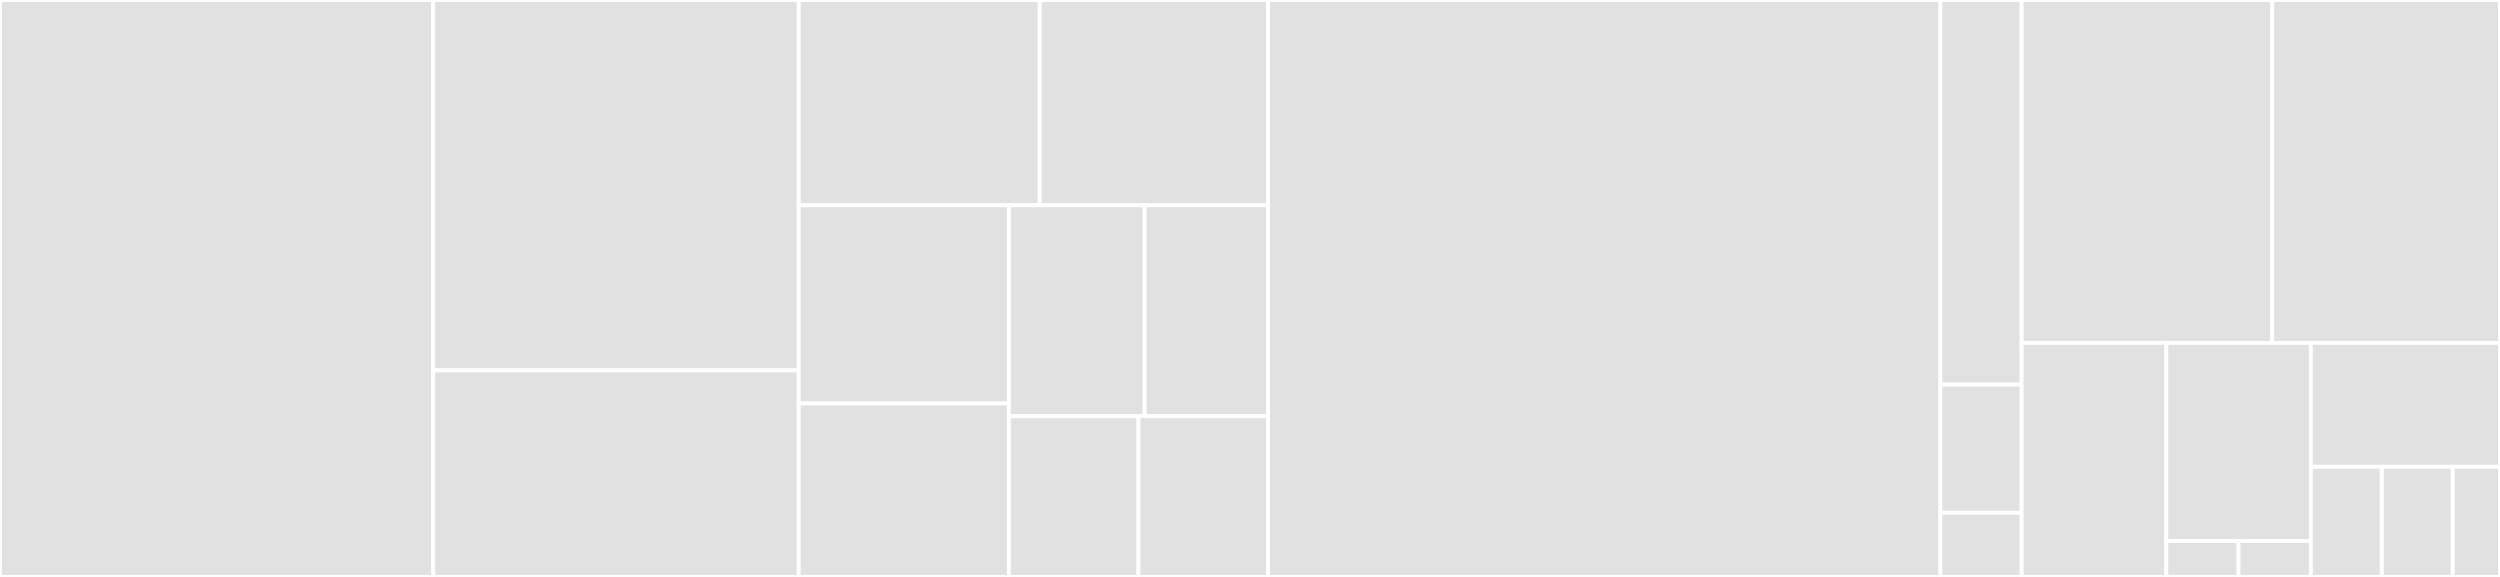 <svg baseProfile="full" width="650" height="150" viewBox="0 0 650 150" version="1.1"
xmlns="http://www.w3.org/2000/svg" xmlns:ev="http://www.w3.org/2001/xml-events"
xmlns:xlink="http://www.w3.org/1999/xlink">

<rect x="0" y="0" width="650" height="150" fill="#333333" stroke="none"/>

<style>rect.s{mask:url(#mask);}</style>
<defs>
  <pattern id="white" width="4" height="4" patternUnits="userSpaceOnUse" patternTransform="rotate(45)">
    <rect width="2" height="2" transform="translate(0,0)" fill="white"></rect>
  </pattern>
  <mask id="mask">
    <rect x="0" y="0" width="100%" height="100%" fill="url(#white)"></rect>
  </mask>
</defs>

<rect x="0" y="0" width="112.635" height="150.0" fill="#e1e1e1" stroke="white" stroke-width="1" class=" tooltipped" data-content="pipeline/EvidencePreparationPipeline.scala"><title>pipeline/EvidencePreparationPipeline.scala</title></rect>
<rect x="112.635" y="0" width="95.036" height="96.296" fill="#e1e1e1" stroke="white" stroke-width="1" class=" tooltipped" data-content="pipeline/ScoringCalculationPipeline.scala"><title>pipeline/ScoringCalculationPipeline.scala</title></rect>
<rect x="112.635" y="96.296" width="95.036" height="53.704" fill="#e1e1e1" stroke="white" stroke-width="1" class=" tooltipped" data-content="pipeline/JsonValidation.scala"><title>pipeline/JsonValidation.scala</title></rect>
<rect x="207.671" y="0" width="62.66" height="53.365" fill="#e1e1e1" stroke="white" stroke-width="1" class=" tooltipped" data-content="pipeline/ScoringPreparationPipeline.scala"><title>pipeline/ScoringPreparationPipeline.scala</title></rect>
<rect x="270.331" y="0" width="59.362" height="53.365" fill="#e1e1e1" stroke="white" stroke-width="1" class=" tooltipped" data-content="pipeline/Decorator.scala"><title>pipeline/Decorator.scala</title></rect>
<rect x="207.671" y="53.365" width="54.637" height="51.538" fill="#e1e1e1" stroke="white" stroke-width="1" class=" tooltipped" data-content="pipeline/SparkImplicits.scala"><title>pipeline/SparkImplicits.scala</title></rect>
<rect x="207.671" y="104.904" width="54.637" height="45.096" fill="#e1e1e1" stroke="white" stroke-width="1" class=" tooltipped" data-content="pipeline/SparkPipeline.scala"><title>pipeline/SparkPipeline.scala</title></rect>
<rect x="262.308" y="53.365" width="35.297" height="54.847" fill="#e1e1e1" stroke="white" stroke-width="1" class=" tooltipped" data-content="pipeline/Functions.scala"><title>pipeline/Functions.scala</title></rect>
<rect x="297.605" y="53.365" width="32.088" height="54.847" fill="#e1e1e1" stroke="white" stroke-width="1" class=" tooltipped" data-content="pipeline/PipelineState.scala"><title>pipeline/PipelineState.scala</title></rect>
<rect x="262.308" y="108.212" width="33.693" height="41.788" fill="#e1e1e1" stroke="white" stroke-width="1" class=" tooltipped" data-content="pipeline/Pipeline.scala"><title>pipeline/Pipeline.scala</title></rect>
<rect x="296.001" y="108.212" width="33.693" height="41.788" fill="#e1e1e1" stroke="white" stroke-width="1" class=" tooltipped" data-content="pipeline/Components.scala"><title>pipeline/Components.scala</title></rect>
<rect x="329.693" y="0" width="174.819" height="150.0" fill="#e1e1e1" stroke="white" stroke-width="1" class=" tooltipped" data-content="scoring/Scoring.scala"><title>scoring/Scoring.scala</title></rect>
<rect x="504.513" y="0" width="21.119" height="100" fill="#e1e1e1" stroke="white" stroke-width="1" class=" tooltipped" data-content="scoring/Score.scala"><title>scoring/Score.scala</title></rect>
<rect x="504.513" y="100" width="21.119" height="33.333" fill="#e1e1e1" stroke="white" stroke-width="1" class=" tooltipped" data-content="scoring/Component.scala"><title>scoring/Component.scala</title></rect>
<rect x="504.513" y="133.333" width="21.119" height="16.667" fill="#e1e1e1" stroke="white" stroke-width="1" class=" tooltipped" data-content="scoring/Parameters.scala"><title>scoring/Parameters.scala</title></rect>
<rect x="525.632" y="0" width="65.145" height="89.151" fill="#e1e1e1" stroke="white" stroke-width="1" class=" tooltipped" data-content="Utilities.scala"><title>Utilities.scala</title></rect>
<rect x="590.777" y="0" width="59.223" height="89.151" fill="#e1e1e1" stroke="white" stroke-width="1" class=" tooltipped" data-content="Main.scala"><title>Main.scala</title></rect>
<rect x="525.632" y="89.151" width="37.6" height="60.849" fill="#e1e1e1" stroke="white" stroke-width="1" class=" tooltipped" data-content="schema/Parser.scala"><title>schema/Parser.scala</title></rect>
<rect x="563.231" y="89.151" width="37.6" height="51.488" fill="#e1e1e1" stroke="white" stroke-width="1" class=" tooltipped" data-content="schema/Fields.scala"><title>schema/Fields.scala</title></rect>
<rect x="563.231" y="140.639" width="18.8" height="9.361" fill="#e1e1e1" stroke="white" stroke-width="1" class=" tooltipped" data-content="schema/DataType.scala"><title>schema/DataType.scala</title></rect>
<rect x="582.031" y="140.639" width="18.8" height="9.361" fill="#e1e1e1" stroke="white" stroke-width="1" class=" tooltipped" data-content="schema/DataSource.scala"><title>schema/DataSource.scala</title></rect>
<rect x="600.831" y="89.151" width="49.169" height="32.214" fill="#e1e1e1" stroke="white" stroke-width="1" class=" tooltipped" data-content="Record.scala"><title>Record.scala</title></rect>
<rect x="600.831" y="121.365" width="18.438" height="28.635" fill="#e1e1e1" stroke="white" stroke-width="1" class=" tooltipped" data-content="Command.scala"><title>Command.scala</title></rect>
<rect x="619.269" y="121.365" width="18.438" height="28.635" fill="#e1e1e1" stroke="white" stroke-width="1" class=" tooltipped" data-content="Version.scala"><title>Version.scala</title></rect>
<rect x="637.708" y="121.365" width="12.292" height="28.635" fill="#e1e1e1" stroke="white" stroke-width="1" class=" tooltipped" data-content="Common.scala"><title>Common.scala</title></rect>
</svg>